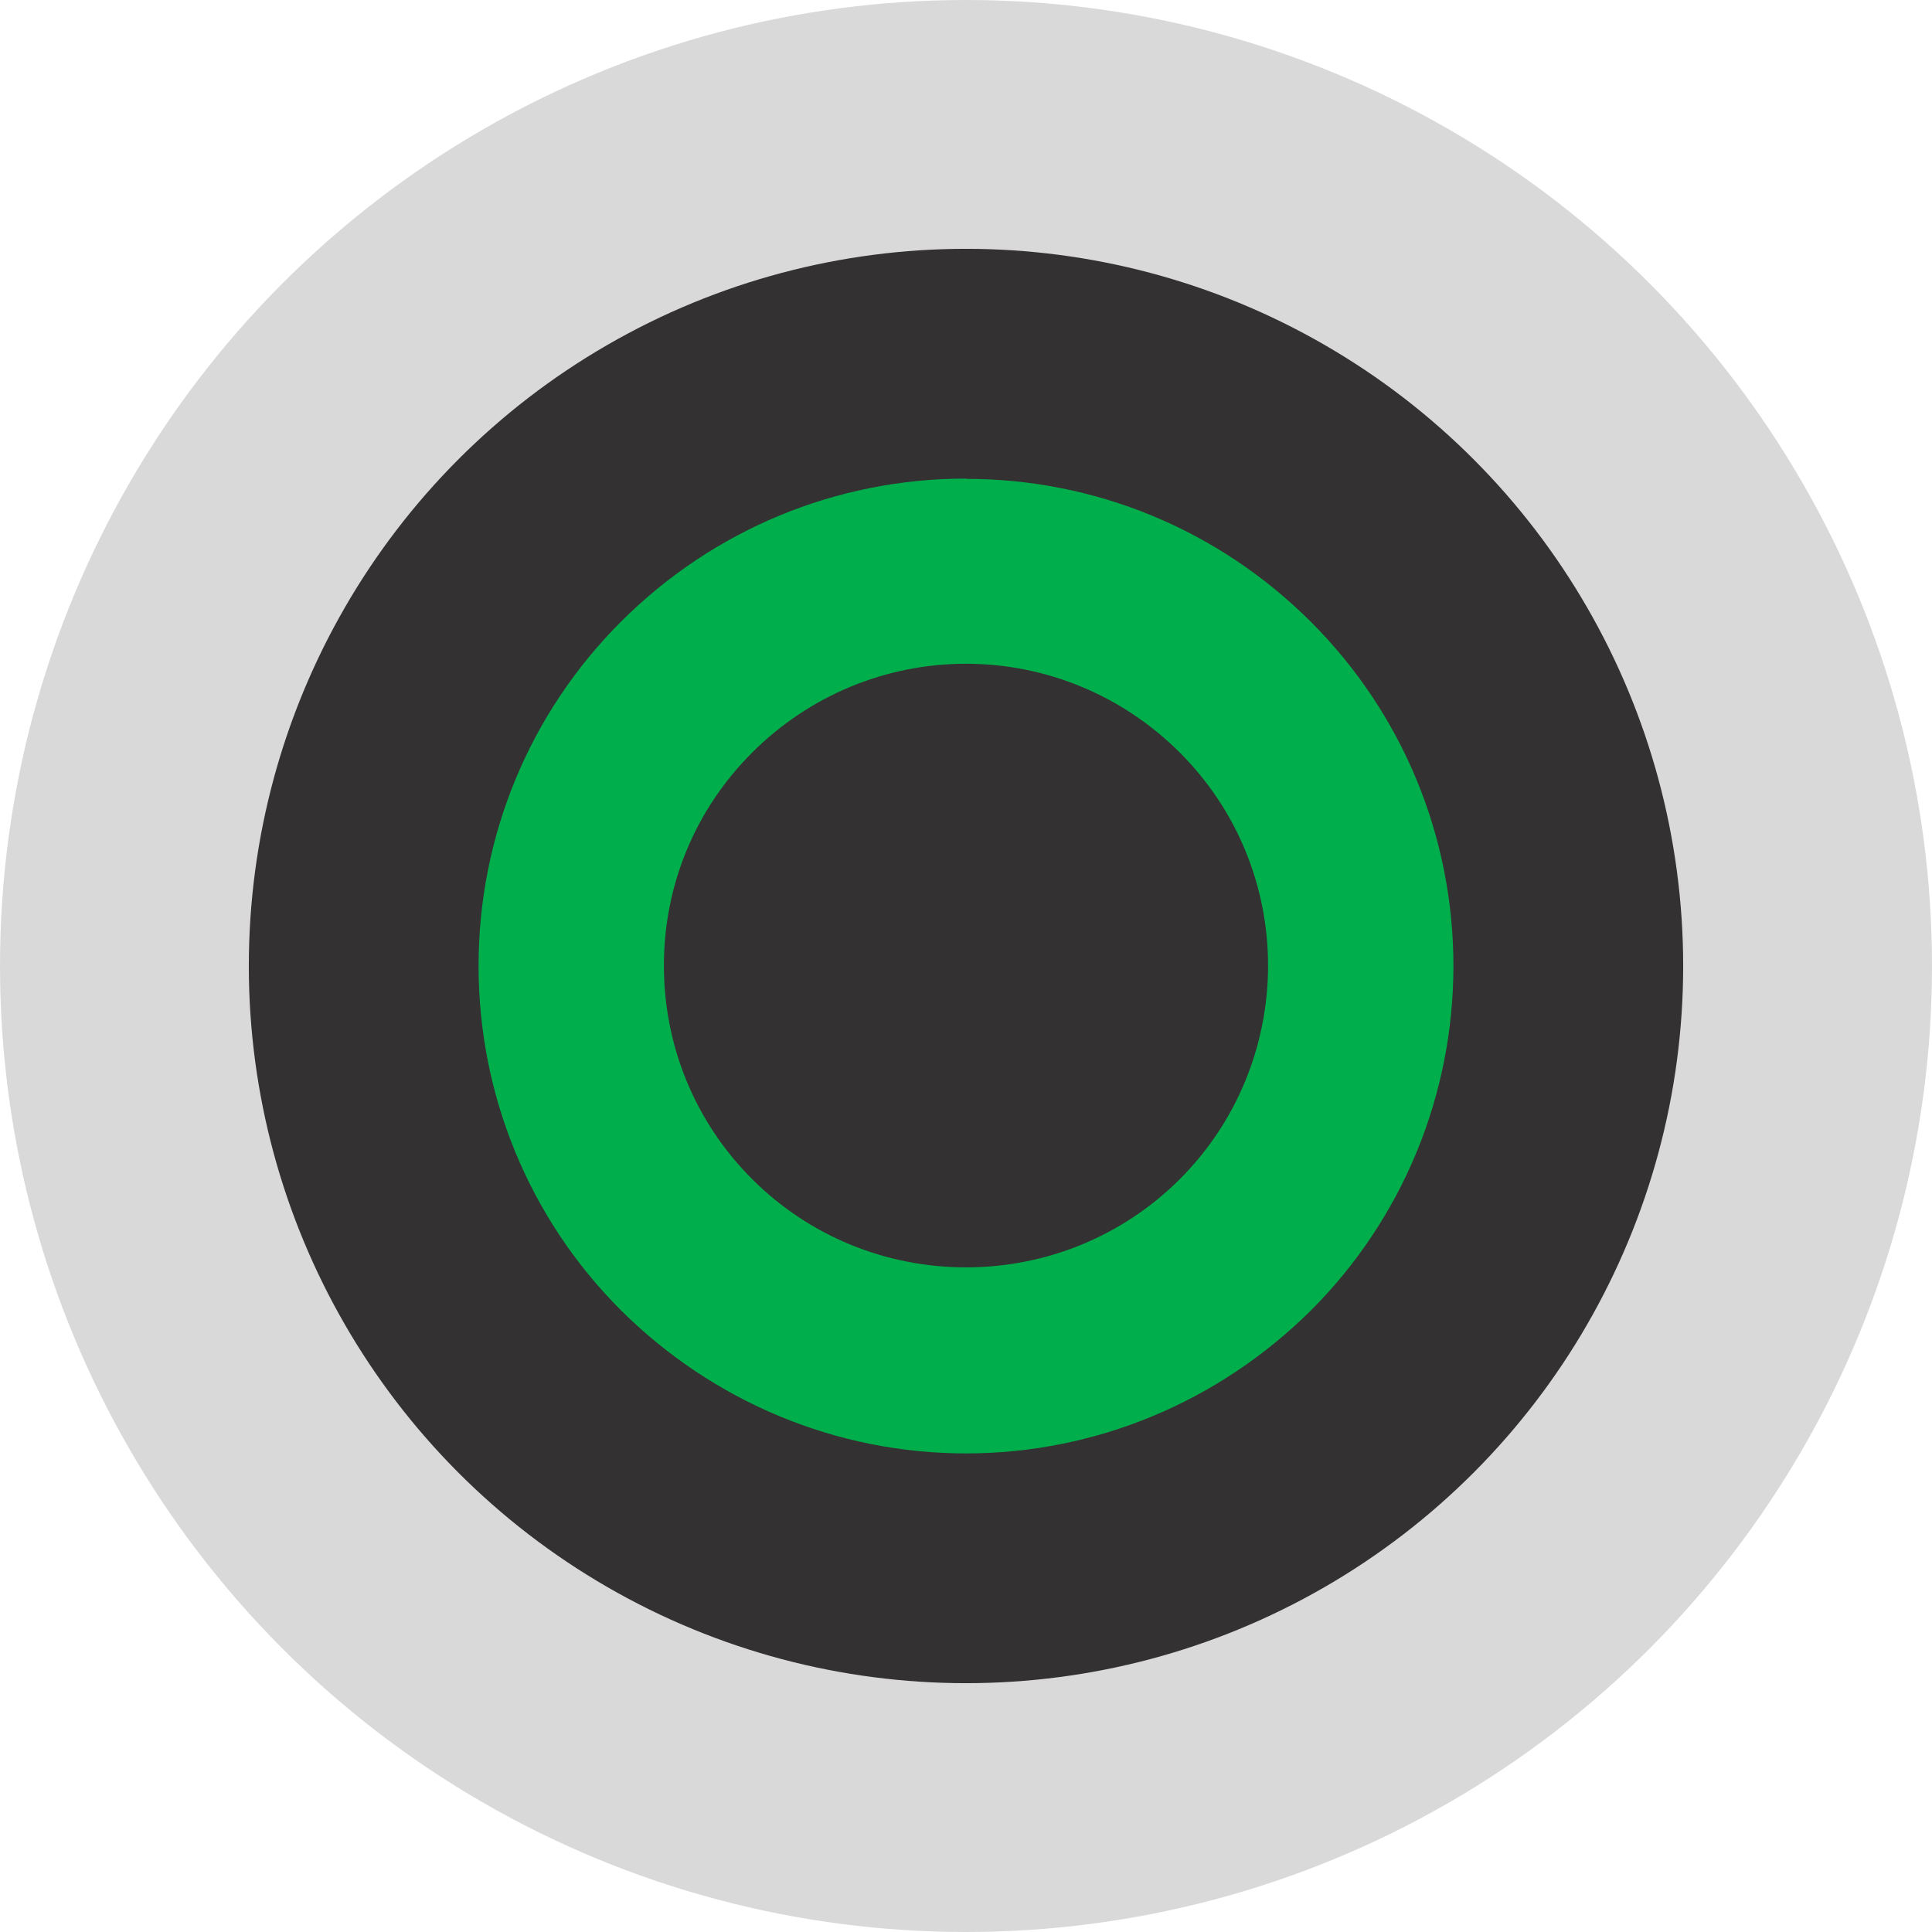 <svg width="90" height="90" viewBox="0 0 90 90" fill="none" xmlns="http://www.w3.org/2000/svg">
<circle cx="45" cy="45" r="45" fill="#D9D9D9"/>
<ellipse cx="45" cy="45" rx="33.409" ry="33.409" fill="#333131"/>
<path d="M44.999 22.294C38.961 22.294 33.223 24.669 28.933 28.955C24.67 33.213 22.293 38.946 22.293 44.993C22.293 51.04 24.67 56.787 28.933 61.045C33.223 65.304 38.961 67.706 44.999 67.706C51.038 67.706 56.776 65.304 61.066 61.045C65.329 56.787 67.706 51.026 67.706 44.993C67.706 38.96 65.329 33.227 61.066 28.968C56.776 24.682 51.038 22.307 44.999 22.307V22.294ZM54.959 54.93C52.309 57.578 48.743 59.039 44.999 59.039C41.256 59.039 37.69 57.578 35.04 54.93C32.389 52.282 30.927 48.733 30.927 44.98C30.927 41.226 32.389 37.704 35.04 35.056C37.69 32.408 41.256 30.92 44.999 30.92C48.743 30.92 52.309 32.408 54.959 35.056C57.609 37.704 59.071 41.253 59.071 44.98C59.071 48.706 57.609 52.282 54.959 54.93Z" fill="url(#paint0_linear_123_2344)"/>
<defs>
<linearGradient id="paint0_linear_123_2344" x1="22.293" y1="44.993" x2="67.719" y2="44.993" gradientUnits="userSpaceOnUse">
<stop offset="0.28" stop-color="#00AE4C"/>
<stop offset="0.99" stop-color="#00AF4C"/>
</linearGradient>
</defs>
</svg>
